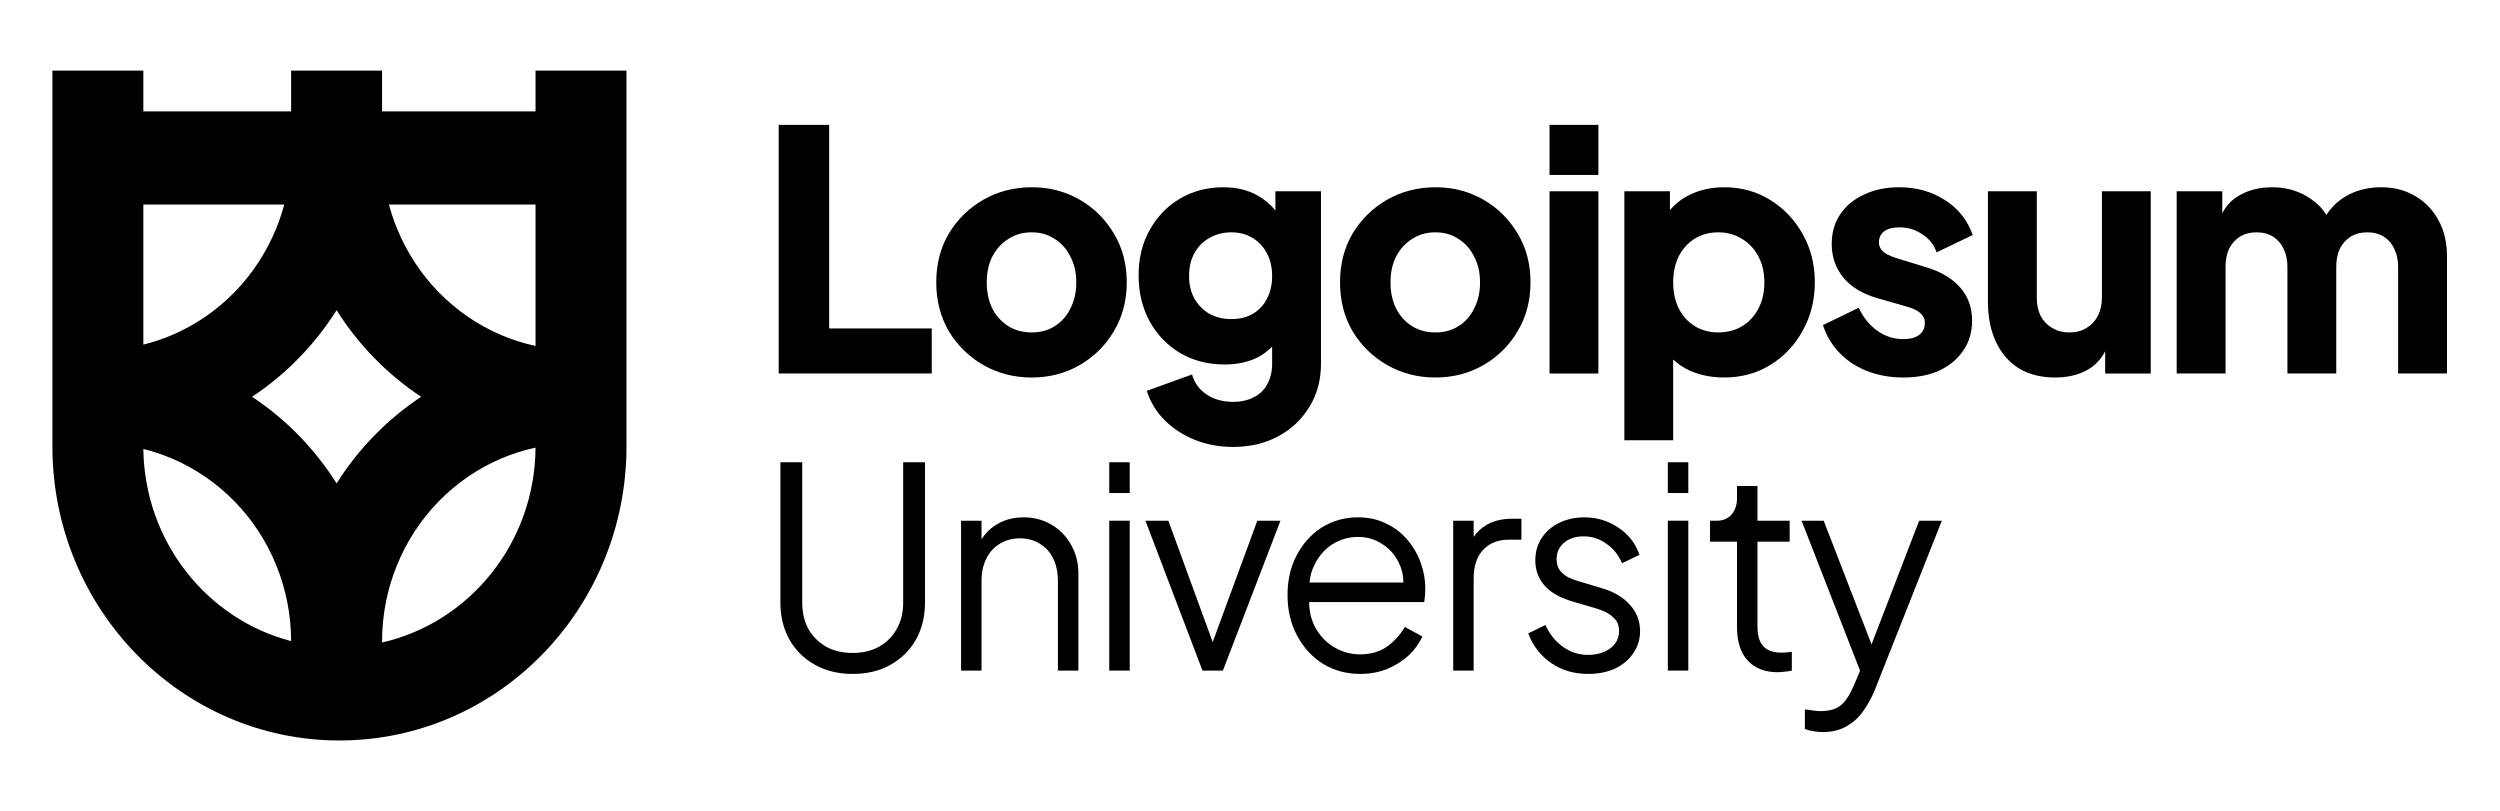<svg width="74" height="24" viewBox="0 0 74 24" fill="none" xmlns="http://www.w3.org/2000/svg">
<path fill-rule="evenodd" clip-rule="evenodd" d="M4.243 3.297V2.09H1.551V13.21C1.551 18.019 5.355 21.918 10.047 21.918C14.74 21.918 18.544 18.019 18.544 13.21V2.09H15.852V3.297H11.309V2.09H8.617V3.297H4.243ZM8.617 18.977C6.127 18.33 4.278 16.034 4.243 13.289C4.53 13.36 4.812 13.454 5.086 13.57C5.78 13.865 6.41 14.297 6.942 14.841C7.473 15.386 7.894 16.032 8.182 16.743C8.468 17.451 8.616 18.21 8.617 18.977ZM8.845 12.891C9.267 13.323 9.641 13.798 9.963 14.309C10.285 13.798 10.659 13.323 11.081 12.891C11.503 12.459 11.967 12.075 12.465 11.745C11.967 11.415 11.503 11.031 11.081 10.599C10.659 10.167 10.285 9.692 9.963 9.181C9.641 9.692 9.267 10.167 8.845 10.599C8.424 11.031 7.96 11.415 7.461 11.745C7.96 12.075 8.424 12.459 8.845 12.891ZM15.852 13.25C15.834 16.073 13.896 18.43 11.309 19.018V18.986C11.309 18.217 11.457 17.454 11.745 16.743C12.032 16.032 12.453 15.386 12.985 14.841C13.516 14.297 14.146 13.865 14.84 13.57C15.168 13.431 15.506 13.324 15.852 13.25ZM8.413 6.055C8.35 6.29 8.273 6.521 8.182 6.747C7.894 7.458 7.473 8.104 6.942 8.649C6.41 9.193 5.78 9.625 5.086 9.919C4.812 10.036 4.53 10.13 4.243 10.201V6.055H8.413ZM15.852 10.24V6.055H11.513C11.576 6.29 11.653 6.521 11.745 6.747C12.032 7.458 12.453 8.104 12.985 8.649C13.516 9.193 14.146 9.625 14.84 9.919C15.168 10.059 15.507 10.166 15.852 10.24Z" fill="black"/>
<path d="M23.049 3.696V11.055H27.58V9.722H24.543V3.696H23.049Z" fill="black"/>
<path d="M45.866 5.662V11.056H47.312V5.662H45.866Z" fill="black"/>
<path d="M45.866 3.696V5.178H47.312V3.696H45.866Z" fill="black"/>
<path fill-rule="evenodd" clip-rule="evenodd" d="M48.081 13.031V5.662H49.43V6.222C49.586 6.033 49.779 5.883 50.008 5.771C50.31 5.619 50.654 5.543 51.04 5.543C51.541 5.543 51.994 5.669 52.399 5.919C52.804 6.169 53.125 6.508 53.363 6.936C53.601 7.358 53.719 7.832 53.719 8.359C53.719 8.879 53.601 9.353 53.363 9.781C53.132 10.209 52.813 10.548 52.408 10.799C52.004 11.049 51.544 11.174 51.03 11.174C50.67 11.174 50.336 11.108 50.028 10.976C49.838 10.889 49.671 10.778 49.526 10.641V13.031H48.081ZM50.857 9.84C51.127 9.84 51.364 9.778 51.57 9.653C51.776 9.528 51.936 9.353 52.052 9.129C52.168 8.905 52.225 8.648 52.225 8.359C52.225 8.069 52.168 7.815 52.052 7.598C51.936 7.374 51.776 7.2 51.57 7.075C51.364 6.943 51.127 6.877 50.857 6.877C50.6 6.877 50.368 6.94 50.163 7.065C49.963 7.19 49.806 7.364 49.69 7.588C49.581 7.812 49.526 8.069 49.526 8.359C49.526 8.648 49.581 8.905 49.69 9.129C49.806 9.353 49.963 9.528 50.163 9.653C50.368 9.778 50.6 9.84 50.857 9.84Z" fill="black"/>
<path d="M54.827 10.759C55.257 11.036 55.761 11.174 56.34 11.174C56.751 11.174 57.108 11.105 57.41 10.966C57.712 10.822 57.946 10.624 58.114 10.374C58.287 10.124 58.374 9.831 58.374 9.495C58.374 9.106 58.258 8.78 58.027 8.517C57.795 8.247 57.461 8.046 57.024 7.914L56.186 7.657C56.057 7.618 55.948 7.575 55.858 7.529C55.774 7.483 55.713 7.43 55.675 7.371C55.636 7.312 55.617 7.246 55.617 7.173C55.617 7.035 55.668 6.926 55.771 6.847C55.88 6.768 56.028 6.729 56.215 6.729C56.472 6.729 56.7 6.798 56.899 6.936C57.105 7.068 57.246 7.246 57.323 7.47L58.393 6.956C58.232 6.508 57.956 6.162 57.564 5.919C57.178 5.669 56.729 5.543 56.215 5.543C55.822 5.543 55.476 5.616 55.173 5.761C54.871 5.899 54.637 6.093 54.47 6.344C54.303 6.594 54.219 6.887 54.219 7.223C54.219 7.605 54.335 7.937 54.566 8.22C54.797 8.497 55.129 8.698 55.559 8.823L56.455 9.08C56.571 9.113 56.668 9.152 56.745 9.198C56.822 9.244 56.88 9.297 56.918 9.356C56.957 9.409 56.976 9.475 56.976 9.554C56.976 9.705 56.921 9.824 56.812 9.91C56.703 9.995 56.545 10.038 56.34 10.038C56.057 10.038 55.8 9.956 55.569 9.791C55.337 9.626 55.154 9.399 55.019 9.109L53.959 9.623C54.113 10.097 54.402 10.476 54.827 10.759Z" fill="black"/>
<path d="M64.43 11.055V5.662H65.78V6.314C65.878 6.116 66.017 5.958 66.194 5.84C66.49 5.642 66.843 5.543 67.254 5.543C67.692 5.543 68.074 5.659 68.402 5.889C68.597 6.02 68.749 6.177 68.858 6.362C68.998 6.153 69.164 5.986 69.356 5.86C69.677 5.649 70.053 5.543 70.484 5.543C70.863 5.543 71.197 5.629 71.486 5.8C71.782 5.972 72.013 6.212 72.18 6.521C72.347 6.824 72.431 7.18 72.431 7.588V11.055H70.985V7.904C70.985 7.694 70.946 7.512 70.869 7.361C70.799 7.21 70.696 7.091 70.561 7.005C70.426 6.92 70.262 6.877 70.069 6.877C69.883 6.877 69.719 6.92 69.578 7.005C69.443 7.091 69.337 7.21 69.26 7.361C69.189 7.512 69.153 7.694 69.153 7.904V11.055H67.708V7.904C67.708 7.694 67.669 7.512 67.592 7.361C67.521 7.21 67.418 7.091 67.284 7.005C67.148 6.92 66.985 6.877 66.792 6.877C66.605 6.877 66.442 6.92 66.3 7.005C66.165 7.091 66.059 7.21 65.982 7.361C65.911 7.512 65.876 7.694 65.876 7.904V11.055H64.43Z" fill="black"/>
<path d="M60.838 11.174C60.414 11.174 60.051 11.082 59.749 10.898C59.453 10.707 59.228 10.443 59.074 10.107C58.92 9.771 58.843 9.38 58.843 8.932V5.662H60.289V8.813C60.289 9.017 60.327 9.198 60.404 9.356C60.488 9.508 60.603 9.626 60.751 9.712C60.899 9.798 61.066 9.841 61.253 9.841C61.445 9.841 61.612 9.798 61.754 9.712C61.901 9.626 62.014 9.508 62.091 9.356C62.175 9.198 62.217 9.017 62.217 8.813V5.662H63.662V11.056H62.313V10.399C62.19 10.636 62.017 10.819 61.792 10.947C61.522 11.098 61.204 11.174 60.838 11.174Z" fill="black"/>
<path fill-rule="evenodd" clip-rule="evenodd" d="M42.489 11.174C41.968 11.174 41.493 11.052 41.062 10.808C40.638 10.565 40.297 10.232 40.04 9.811C39.79 9.383 39.665 8.899 39.665 8.359C39.665 7.812 39.79 7.328 40.04 6.907C40.297 6.485 40.638 6.153 41.062 5.909C41.493 5.665 41.968 5.543 42.489 5.543C43.009 5.543 43.482 5.665 43.906 5.909C44.33 6.153 44.667 6.485 44.918 6.907C45.175 7.328 45.303 7.812 45.303 8.359C45.303 8.899 45.175 9.383 44.918 9.811C44.667 10.232 44.33 10.565 43.906 10.808C43.482 11.052 43.009 11.174 42.489 11.174ZM42.489 9.84C42.752 9.84 42.98 9.778 43.173 9.653C43.372 9.528 43.527 9.353 43.636 9.129C43.752 8.905 43.809 8.648 43.809 8.359C43.809 8.069 43.752 7.815 43.636 7.598C43.527 7.374 43.372 7.2 43.173 7.075C42.98 6.943 42.752 6.877 42.489 6.877C42.225 6.877 41.994 6.943 41.795 7.075C41.596 7.2 41.438 7.374 41.322 7.598C41.213 7.815 41.159 8.069 41.159 8.359C41.159 8.648 41.213 8.905 41.322 9.129C41.438 9.353 41.596 9.528 41.795 9.653C41.994 9.778 42.225 9.84 42.489 9.84Z" fill="black"/>
<path fill-rule="evenodd" clip-rule="evenodd" d="M35.371 13.021C35.718 13.159 36.094 13.229 36.498 13.229C37.006 13.229 37.453 13.123 37.838 12.912C38.23 12.702 38.539 12.409 38.764 12.033C38.989 11.665 39.101 11.243 39.101 10.769V5.662H37.752V6.228C37.593 6.038 37.413 5.888 37.212 5.781C36.929 5.622 36.598 5.543 36.219 5.543C35.737 5.543 35.306 5.655 34.927 5.879C34.548 6.103 34.249 6.413 34.031 6.808C33.812 7.196 33.703 7.644 33.703 8.151C33.703 8.658 33.812 9.113 34.031 9.514C34.249 9.91 34.551 10.222 34.937 10.453C35.322 10.677 35.759 10.789 36.248 10.789C36.627 10.789 36.958 10.716 37.241 10.571C37.394 10.489 37.532 10.385 37.655 10.258V10.769C37.655 10.999 37.607 11.2 37.511 11.371C37.421 11.543 37.289 11.671 37.115 11.757C36.942 11.849 36.736 11.895 36.498 11.895C36.197 11.895 35.936 11.823 35.718 11.678C35.499 11.533 35.355 11.335 35.284 11.085L33.944 11.569C34.053 11.905 34.23 12.195 34.474 12.438C34.725 12.688 35.024 12.883 35.371 13.021ZM37.087 9.287C36.907 9.393 36.694 9.445 36.45 9.445C36.206 9.445 35.988 9.393 35.795 9.287C35.608 9.175 35.461 9.024 35.351 8.833C35.249 8.642 35.197 8.421 35.197 8.171C35.197 7.914 35.249 7.69 35.351 7.499C35.461 7.302 35.608 7.15 35.795 7.045C35.988 6.933 36.206 6.877 36.45 6.877C36.688 6.877 36.897 6.933 37.077 7.045C37.257 7.15 37.398 7.302 37.501 7.499C37.604 7.69 37.655 7.914 37.655 8.171C37.655 8.428 37.604 8.652 37.501 8.843C37.404 9.034 37.266 9.182 37.087 9.287Z" fill="black"/>
<path fill-rule="evenodd" clip-rule="evenodd" d="M30.538 11.174C30.017 11.174 29.542 11.052 29.111 10.808C28.687 10.565 28.346 10.232 28.089 9.811C27.839 9.383 27.713 8.899 27.713 8.359C27.713 7.812 27.839 7.328 28.089 6.907C28.346 6.485 28.687 6.153 29.111 5.909C29.542 5.665 30.017 5.543 30.538 5.543C31.058 5.543 31.531 5.665 31.955 5.909C32.379 6.153 32.716 6.485 32.967 6.907C33.224 7.328 33.352 7.812 33.352 8.359C33.352 8.899 33.224 9.383 32.967 9.811C32.716 10.232 32.379 10.565 31.955 10.808C31.531 11.052 31.058 11.174 30.538 11.174ZM30.538 9.84C30.801 9.84 31.029 9.778 31.222 9.653C31.421 9.528 31.576 9.353 31.685 9.129C31.8 8.905 31.858 8.648 31.858 8.359C31.858 8.069 31.8 7.815 31.685 7.598C31.576 7.374 31.421 7.2 31.222 7.075C31.029 6.943 30.801 6.877 30.538 6.877C30.274 6.877 30.043 6.943 29.844 7.075C29.645 7.2 29.487 7.374 29.371 7.598C29.262 7.815 29.208 8.069 29.208 8.359C29.208 8.648 29.262 8.905 29.371 9.129C29.487 9.353 29.645 9.528 29.844 9.653C30.043 9.778 30.274 9.84 30.538 9.84Z" fill="black"/>
<path d="M24.117 19.675C24.44 19.857 24.814 19.948 25.24 19.948C25.67 19.948 26.045 19.857 26.362 19.675C26.685 19.493 26.936 19.245 27.113 18.93C27.291 18.61 27.38 18.246 27.38 17.838V13.683H26.734V17.838C26.734 18.136 26.669 18.398 26.54 18.624C26.416 18.845 26.241 19.018 26.015 19.145C25.794 19.267 25.536 19.327 25.24 19.327C24.944 19.327 24.683 19.267 24.456 19.145C24.236 19.018 24.061 18.845 23.931 18.624C23.808 18.398 23.746 18.136 23.746 17.838V13.683H23.1V17.838C23.1 18.246 23.188 18.61 23.366 18.93C23.544 19.245 23.794 19.493 24.117 19.675Z" fill="black"/>
<path d="M32.834 15.413V19.849H33.44V15.413H32.834Z" fill="black"/>
<path d="M32.834 13.683V14.594H33.44V13.683H32.834Z" fill="black"/>
<path d="M49.368 19.849V15.413H49.974V19.849H49.368Z" fill="black"/>
<path d="M49.368 14.594V13.683H49.974V14.594H49.368Z" fill="black"/>
<path d="M51.73 19.551C51.94 19.782 52.239 19.898 52.627 19.898C52.675 19.898 52.74 19.893 52.82 19.882C52.901 19.876 52.974 19.865 53.038 19.849V19.294C52.995 19.3 52.944 19.305 52.885 19.311C52.826 19.316 52.775 19.319 52.732 19.319C52.554 19.319 52.411 19.286 52.304 19.22C52.201 19.153 52.129 19.065 52.086 18.955C52.042 18.839 52.021 18.706 52.021 18.558V16.033H52.974V15.413H52.021V14.386H51.415V14.759C51.415 14.947 51.361 15.104 51.254 15.231C51.146 15.352 51.001 15.413 50.818 15.413H50.616V16.033H51.415V18.558C51.415 18.988 51.52 19.319 51.73 19.551Z" fill="black"/>
<path d="M53.682 21.644C53.773 21.661 53.862 21.669 53.949 21.669C54.234 21.669 54.476 21.608 54.675 21.487C54.874 21.371 55.039 21.217 55.168 21.024C55.303 20.831 55.413 20.627 55.499 20.411L57.478 15.413H56.807L55.398 19.074L53.981 15.413H53.327L55.058 19.852L54.901 20.229C54.767 20.549 54.63 20.764 54.49 20.875C54.35 20.991 54.148 21.049 53.884 21.049C53.798 21.049 53.712 21.04 53.626 21.024C53.545 21.013 53.477 21.004 53.424 20.999V21.578C53.51 21.611 53.596 21.633 53.682 21.644Z" fill="black"/>
<path d="M45.913 19.625C46.225 19.84 46.589 19.948 47.004 19.948C47.305 19.948 47.572 19.896 47.803 19.791C48.035 19.68 48.215 19.529 48.344 19.336C48.479 19.142 48.546 18.924 48.546 18.682C48.546 18.384 48.446 18.125 48.247 17.904C48.053 17.683 47.781 17.52 47.431 17.416L46.713 17.2C46.637 17.178 46.548 17.145 46.446 17.101C46.349 17.057 46.263 16.991 46.188 16.902C46.112 16.814 46.075 16.695 46.075 16.547C46.075 16.354 46.147 16.194 46.293 16.067C46.438 15.94 46.632 15.876 46.874 15.876C47.122 15.876 47.345 15.948 47.544 16.091C47.749 16.229 47.905 16.422 48.013 16.671L48.53 16.422C48.406 16.075 48.193 15.805 47.892 15.611C47.596 15.413 47.265 15.313 46.898 15.313C46.629 15.313 46.384 15.366 46.164 15.471C45.943 15.575 45.768 15.725 45.639 15.918C45.509 16.111 45.445 16.337 45.445 16.596C45.445 16.872 45.534 17.115 45.711 17.325C45.889 17.534 46.177 17.697 46.575 17.813L47.197 17.995C47.283 18.017 47.383 18.053 47.496 18.102C47.609 18.152 47.709 18.224 47.795 18.318C47.881 18.406 47.924 18.527 47.924 18.682C47.924 18.891 47.835 19.062 47.658 19.195C47.48 19.322 47.262 19.385 47.004 19.385C46.734 19.385 46.487 19.305 46.261 19.145C46.04 18.985 45.867 18.77 45.744 18.5L45.235 18.748C45.375 19.118 45.601 19.41 45.913 19.625Z" fill="black"/>
<path d="M43.015 19.849V15.413H43.62V15.893C43.717 15.748 43.843 15.63 44 15.537C44.21 15.415 44.463 15.355 44.759 15.355H45.034V15.975H44.654C44.342 15.975 44.091 16.075 43.903 16.273C43.715 16.472 43.62 16.753 43.62 17.117V19.849H43.015Z" fill="black"/>
<path fill-rule="evenodd" clip-rule="evenodd" d="M39.161 19.65C39.489 19.849 39.855 19.948 40.259 19.948C40.555 19.948 40.824 19.898 41.067 19.799C41.314 19.694 41.527 19.559 41.705 19.393C41.882 19.222 42.014 19.038 42.1 18.839L41.583 18.558C41.449 18.789 41.274 18.982 41.059 19.137C40.843 19.291 40.577 19.369 40.259 19.369C39.984 19.369 39.726 19.297 39.484 19.154C39.247 19.01 39.058 18.809 38.918 18.549C38.81 18.335 38.754 18.093 38.75 17.821H42.157C42.168 17.749 42.176 17.68 42.181 17.614C42.186 17.542 42.189 17.479 42.189 17.424C42.189 17.159 42.143 16.902 42.052 16.654C41.96 16.4 41.828 16.174 41.656 15.976C41.484 15.771 41.274 15.611 41.026 15.495C40.784 15.374 40.507 15.313 40.194 15.313C39.801 15.313 39.446 15.413 39.128 15.611C38.816 15.81 38.569 16.083 38.385 16.431C38.202 16.773 38.111 17.167 38.111 17.614C38.111 18.061 38.205 18.461 38.394 18.814C38.582 19.167 38.838 19.446 39.161 19.65ZM41.54 17.242H38.76C38.78 17.046 38.83 16.869 38.91 16.712C39.04 16.453 39.217 16.251 39.443 16.108C39.675 15.964 39.925 15.893 40.194 15.893C40.464 15.893 40.706 15.964 40.921 16.108C41.137 16.246 41.301 16.436 41.414 16.679C41.499 16.849 41.541 17.037 41.54 17.242Z" fill="black"/>
<path d="M35.593 19.849L33.905 15.413H34.583L35.896 19.005L37.216 15.413H37.902L36.198 19.849H35.593Z" fill="black"/>
<path d="M28.447 19.849V15.413H29.053V15.962C29.154 15.803 29.283 15.669 29.441 15.562C29.688 15.396 29.974 15.313 30.297 15.313C30.604 15.313 30.878 15.385 31.12 15.529C31.368 15.672 31.562 15.871 31.702 16.125C31.847 16.373 31.92 16.654 31.92 16.969V19.849H31.314V17.209C31.314 16.938 31.266 16.709 31.169 16.522C31.077 16.334 30.945 16.191 30.773 16.091C30.606 15.987 30.412 15.934 30.192 15.934C29.971 15.934 29.774 15.987 29.602 16.091C29.43 16.191 29.295 16.337 29.198 16.53C29.101 16.718 29.053 16.944 29.053 17.209V19.849H28.447Z" fill="black"/>
</svg>
